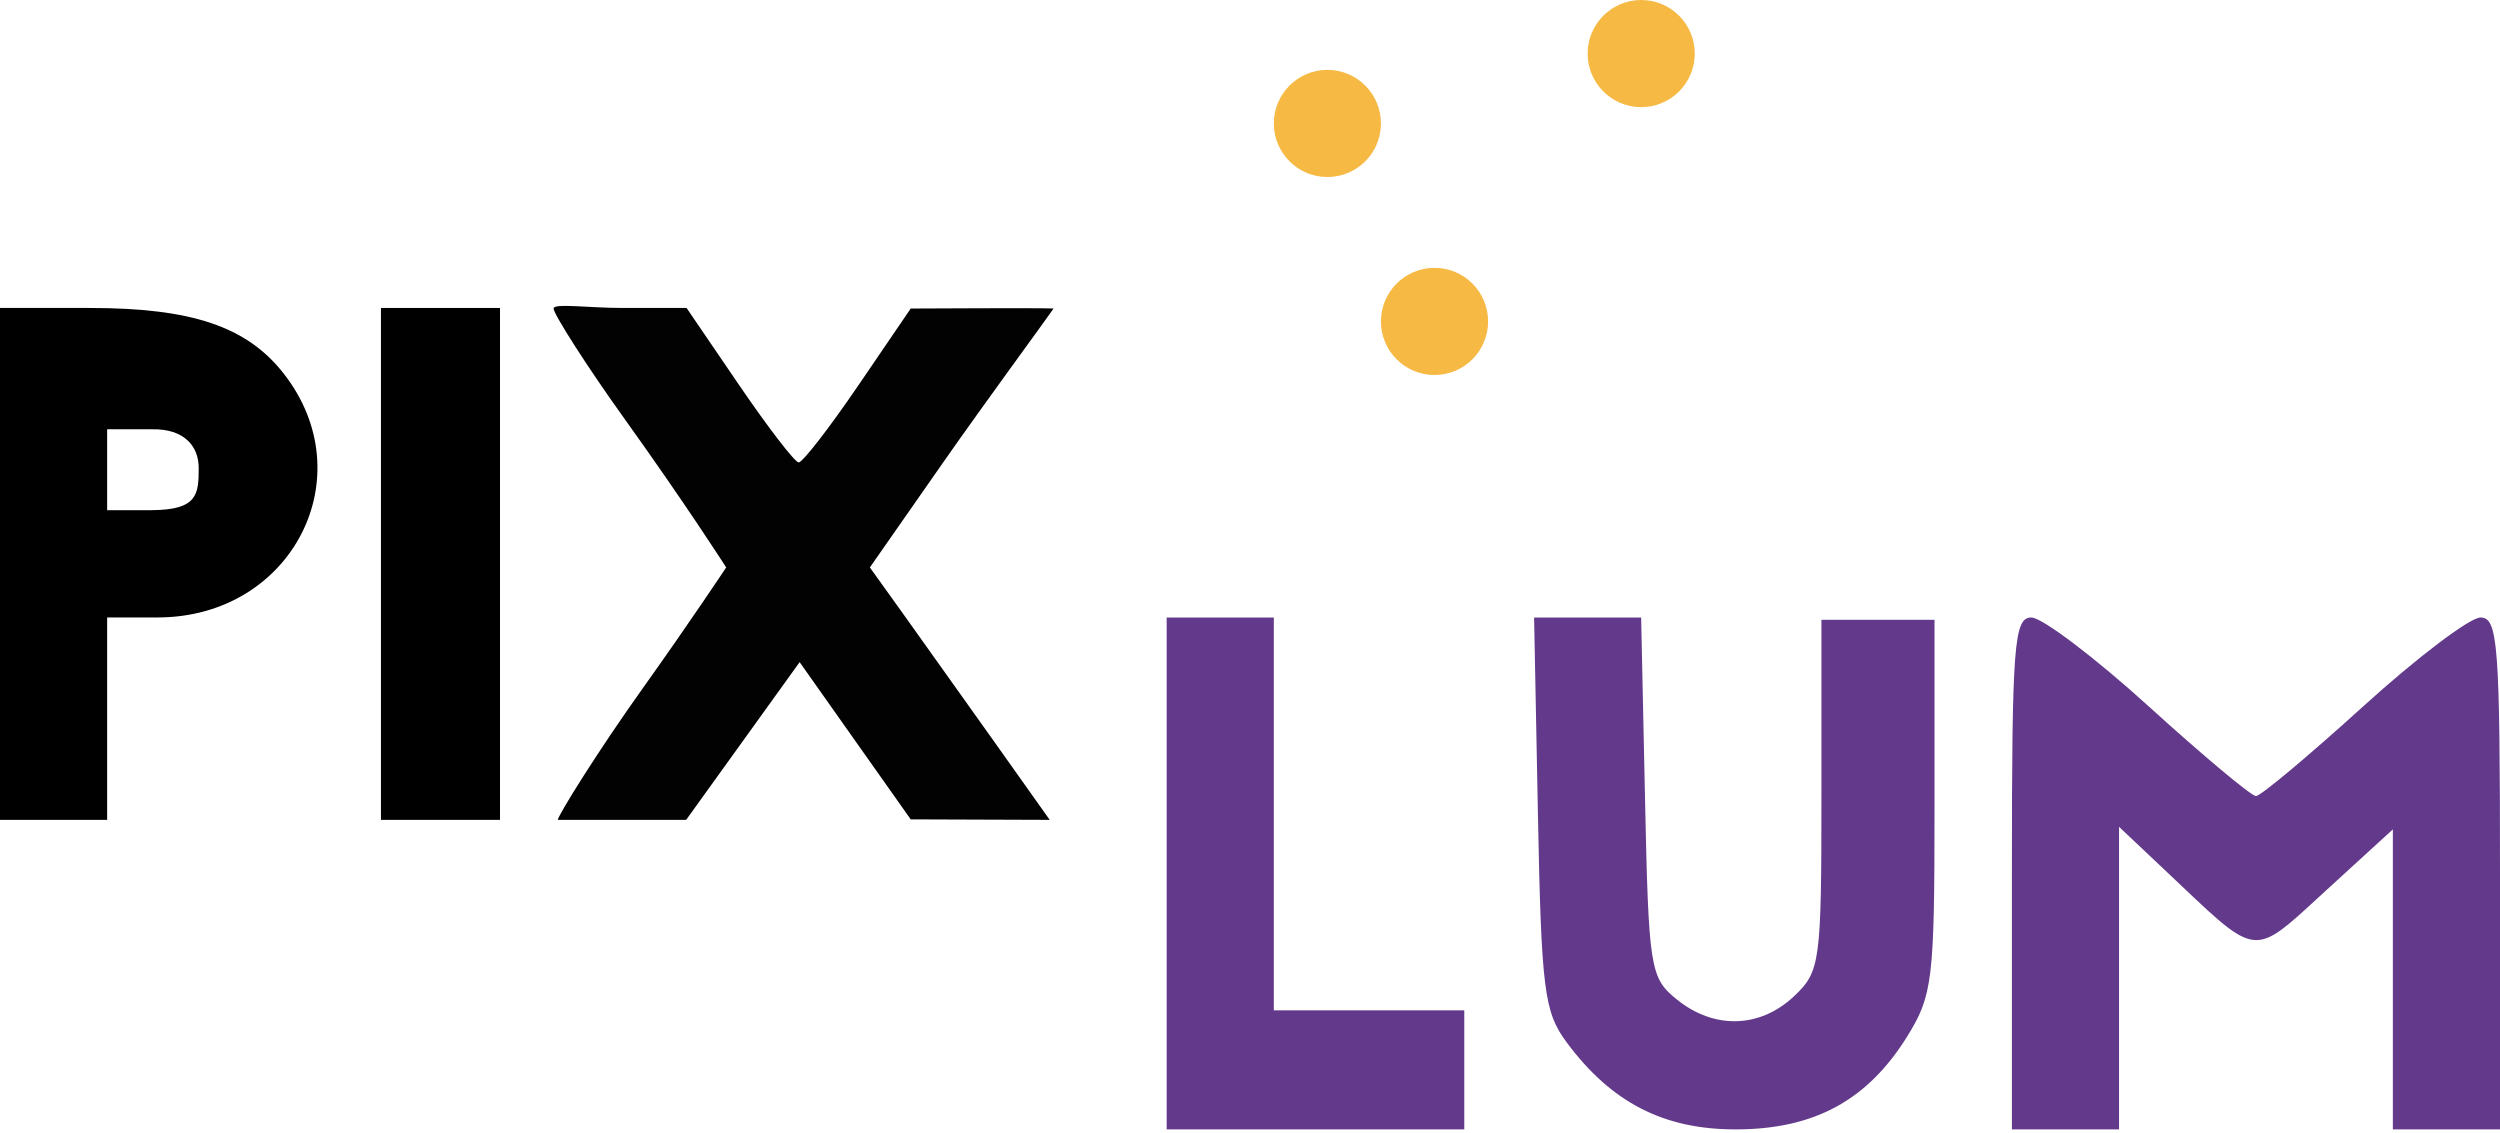 <svg width="150" height="68" viewBox="0 0 150 68" fill="none" xmlns="http://www.w3.org/2000/svg">
<path d="M82.857 7.407C82.857 9.182 81.418 10.621 79.643 10.621C77.868 10.621 76.429 9.182 76.429 7.407C76.429 5.631 77.868 4.192 79.643 4.192C81.418 4.192 82.857 5.631 82.857 7.407Z" fill="#F6B943"/>
<path d="M89.286 19.286C89.286 21.061 87.847 22.5 86.071 22.5C84.296 22.5 82.857 21.061 82.857 19.286C82.857 17.511 84.296 16.071 86.071 16.071C87.847 16.071 89.286 17.511 89.286 19.286Z" fill="#F6B943"/>
<path d="M101.686 3.214C101.686 4.989 100.247 6.429 98.472 6.429C96.697 6.429 95.258 4.989 95.258 3.214C95.258 1.439 96.697 0 98.472 0C100.247 0 101.686 1.439 101.686 3.214Z" fill="#F6B943"/>
<path fill-rule="evenodd" clip-rule="evenodd" d="M70 67.764V52.407V37.05H73.214H76.429V48.835V60.621H82.143H87.857V64.192V67.764H78.929H70ZM93.994 62.535C92.646 60.719 92.478 59.372 92.274 48.785L92.046 37.05H95.258H98.469L98.699 47.829C98.919 58.161 98.999 58.664 100.615 59.972C102.842 61.772 105.593 61.699 107.633 59.782C109.217 58.294 109.286 57.787 109.286 47.6V37.189H112.679H116.071V48.478C116.071 58.79 115.959 59.731 114.429 62.192C112.041 66.032 108.839 67.764 104.129 67.764C99.809 67.764 96.673 66.146 93.994 62.535ZM120.714 67.764V52.407C120.714 38.667 120.837 37.05 121.882 37.05C122.525 37.05 125.706 39.46 128.951 42.407C132.196 45.353 135.079 47.764 135.357 47.764C135.635 47.764 138.518 45.353 141.763 42.407C145.009 39.46 148.189 37.05 148.832 37.05C149.877 37.05 150 38.667 150 52.407V67.764H146.786H143.571V58.764V49.763L139.563 53.427C139.432 53.547 139.305 53.664 139.182 53.777C139.106 53.846 139.032 53.915 138.959 53.982C137.258 55.545 136.35 56.38 135.42 56.405C134.353 56.434 133.257 55.395 130.905 53.164C130.676 52.946 130.434 52.717 130.179 52.476L127.143 49.61V58.687V67.764H123.929H120.714Z" fill="#63398B"/>
<path d="M33.214 18.512C33.214 18.847 35.294 22.093 37.398 25.026C41.141 30.243 43.571 34.046 43.571 34.046C43.571 34.046 41.408 37.313 38.63 41.205C35.848 45.101 33.469 48.944 33.469 49.192C33.469 49.192 35.281 49.192 37.371 49.192H41.169L44.574 44.46L47.978 39.728L51.31 44.445L54.643 49.162L58.813 49.177L62.983 49.192L59.561 44.371C57.679 41.72 55.251 38.311 54.166 36.798L52.192 34.046L56.631 27.687C59.074 24.19 62.675 19.297 63.214 18.512C63.214 18.512 62.881 18.479 58.837 18.495L54.643 18.512L51.49 23.138C49.756 25.682 48.149 27.756 47.919 27.747C47.689 27.737 46.081 25.648 44.347 23.104L41.194 18.478H37.383C35.286 18.478 33.214 18.178 33.214 18.512Z" fill="#020202"/>
<path d="M22.857 33.835V49.192H26.429H30V33.835V18.478H26.429H22.857V33.835Z" fill="black"/>
<path fill-rule="evenodd" clip-rule="evenodd" d="M0 33.835V49.192H3.214H6.429V43.121V37.05L9.464 37.047C17.52 37.04 21.872 28.582 17.004 22.392C14.798 19.588 11.502 18.478 5.38 18.478H0V33.835ZM9.107 30.61C11.868 30.595 11.922 29.643 11.922 28.078C11.922 26.786 11.071 25.714 9.107 25.757C9.107 25.757 9.107 25.757 6.429 25.757C6.429 25.757 6.429 26.82 6.429 28.078C6.429 29.285 6.429 30.61 6.429 30.61C6.429 30.61 8.262 30.615 9.107 30.61Z" fill="black"/>
</svg>
